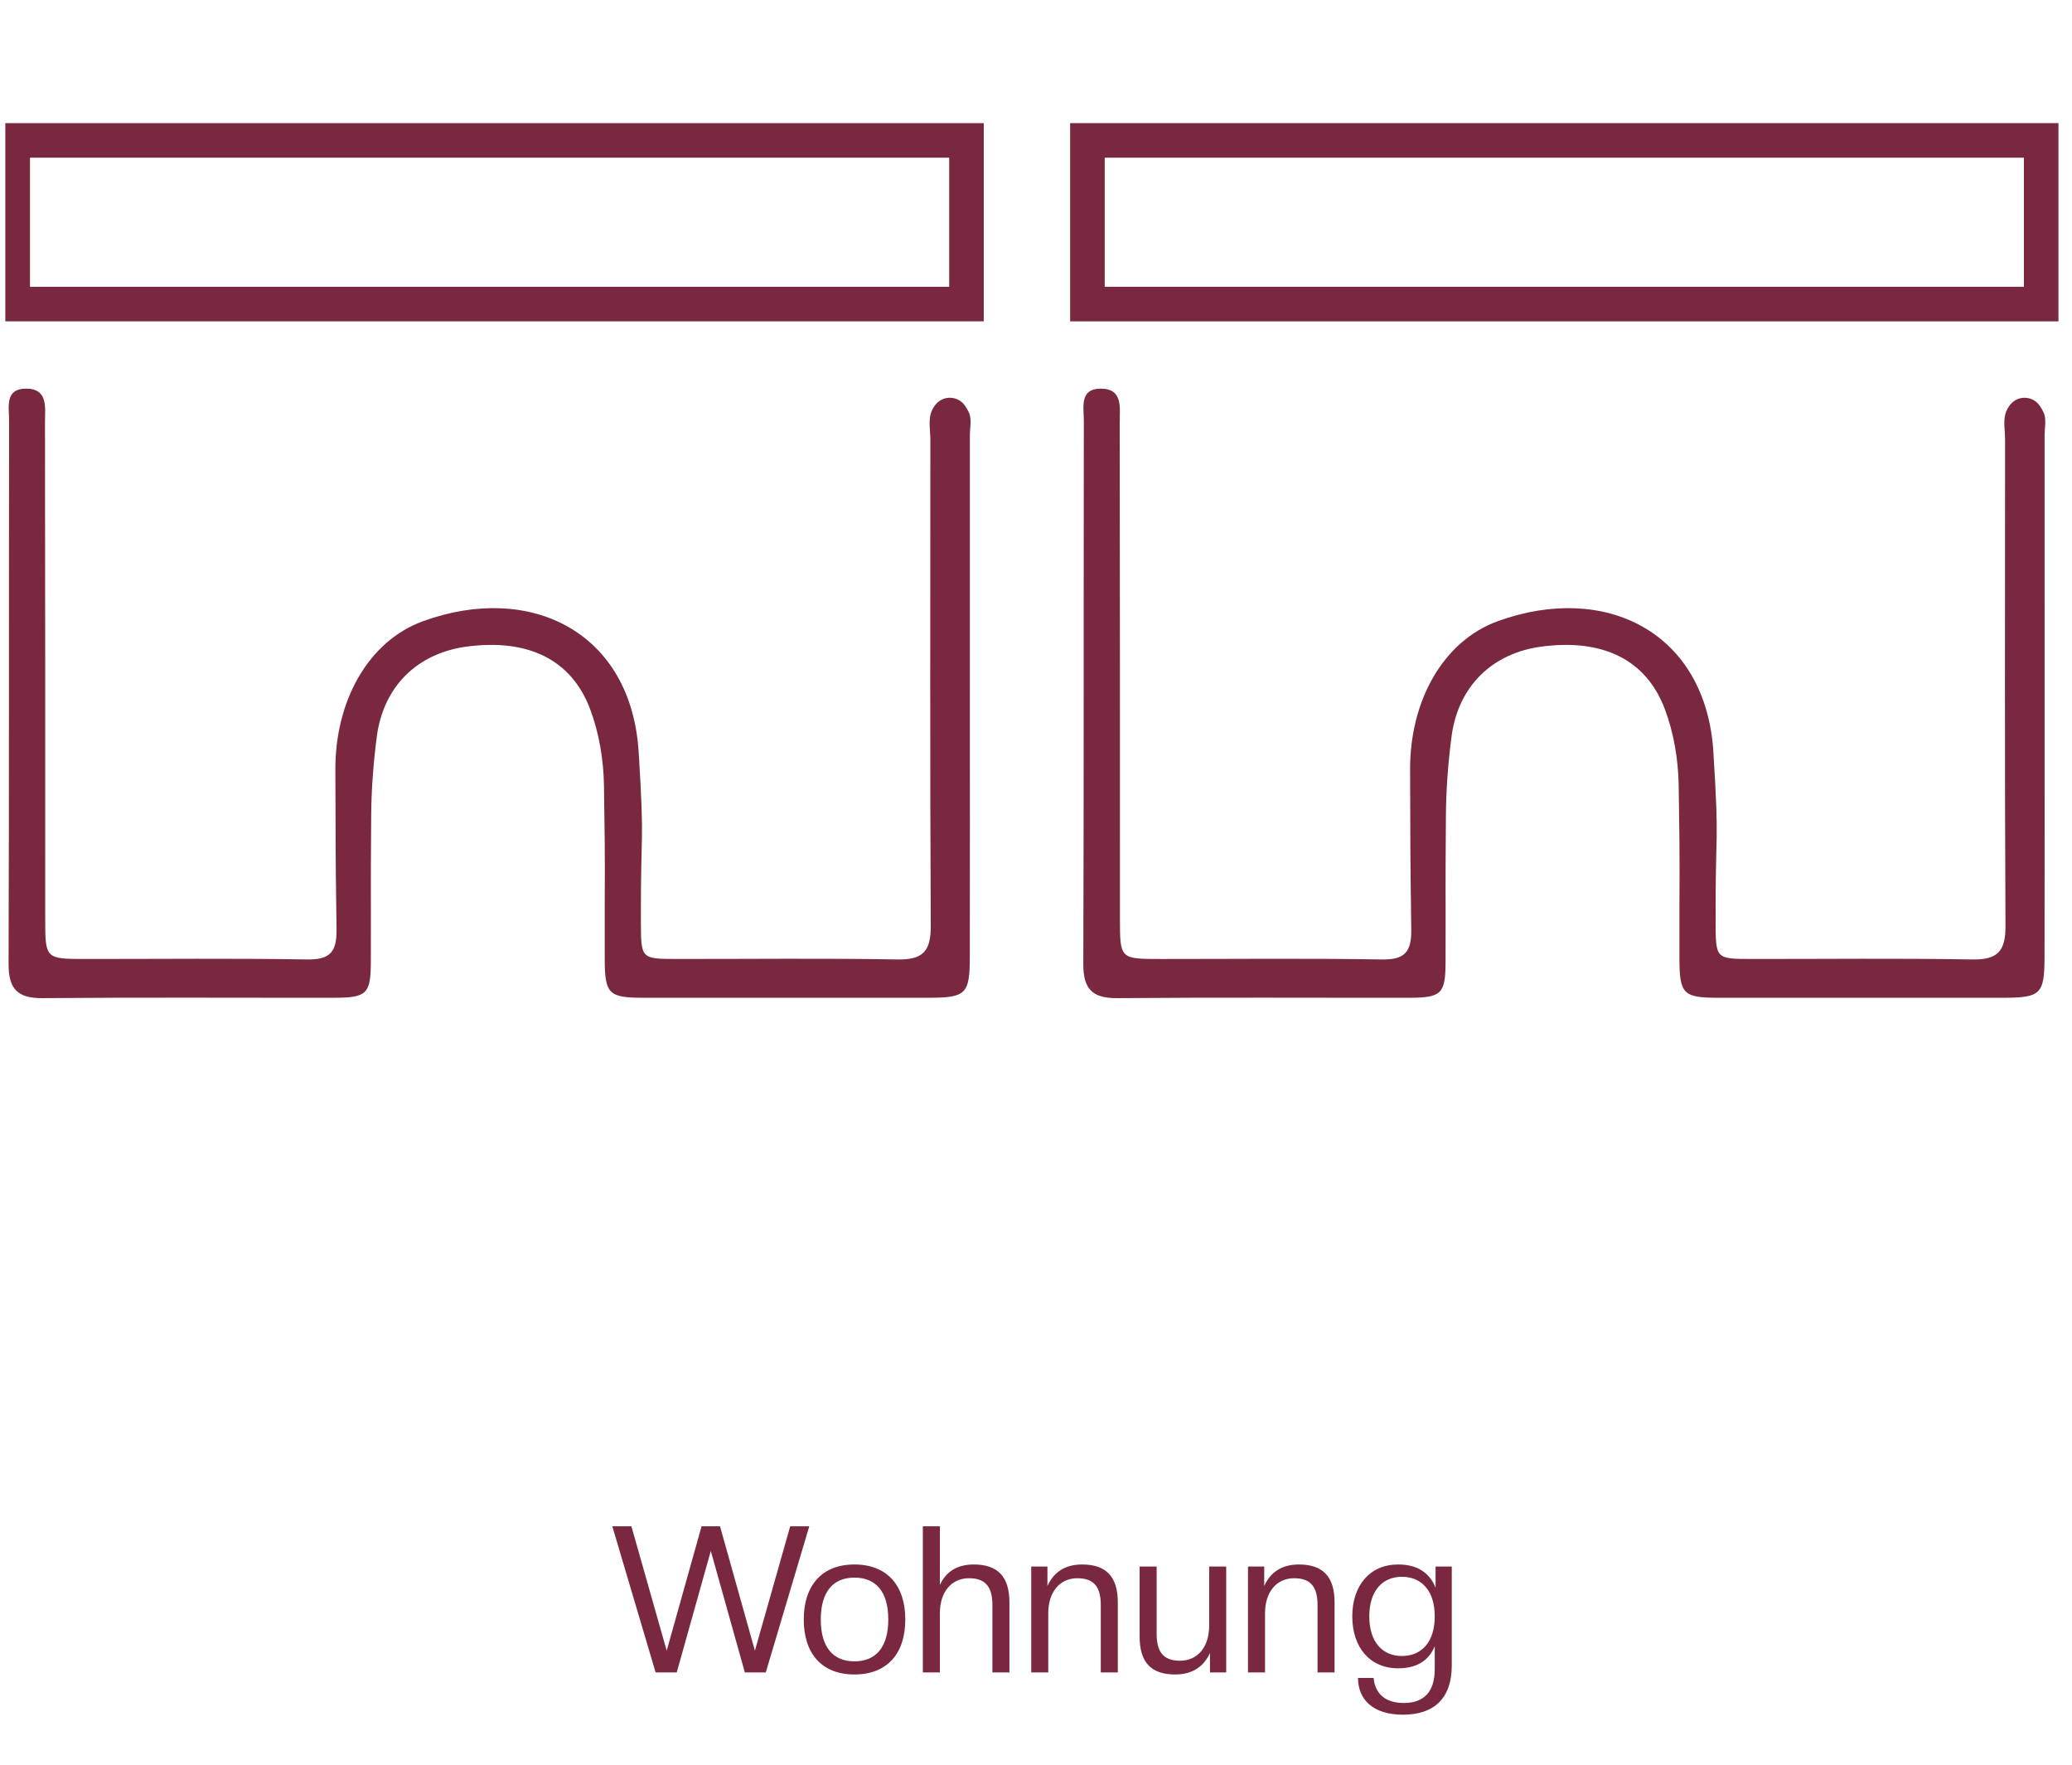 <svg width="202" height="172" viewBox="0 0 202 172" fill="none" xmlns="http://www.w3.org/2000/svg">
<g clip-path="url(#clip0_4322_319)">
<path d="M92.537 15.369V27.95H2.923V15.369H92.537ZM95.907 12H-0.446V31.32H95.907V12Z" fill="#7A2840"/>
<path d="M94.554 67.584C94.554 76.118 94.565 84.653 94.548 93.187C94.541 96.934 94.205 97.244 90.402 97.246C81.184 97.251 71.965 97.253 62.747 97.245C59.325 97.242 58.96 96.895 58.953 93.395C58.932 83.666 59.033 86.291 58.881 76.564C58.842 74.059 58.408 71.43 57.525 69.097C55.689 64.248 51.456 62.263 45.599 63.006C40.715 63.625 37.368 66.875 36.729 71.829C36.403 74.359 36.206 76.922 36.188 79.472C36.123 88.347 36.176 84.868 36.153 93.744C36.145 96.878 35.751 97.241 32.578 97.245C23.104 97.255 13.629 97.198 4.155 97.282C1.717 97.304 0.83 96.39 0.838 93.968C0.895 76.302 0.86 58.635 0.887 40.969C0.889 39.701 0.441 37.879 2.538 37.877C4.723 37.875 4.384 39.759 4.386 41.132C4.416 57.262 4.405 73.393 4.408 89.523C4.409 93.462 4.415 93.466 8.393 93.467C15.563 93.47 22.734 93.391 29.902 93.512C32.16 93.55 32.839 92.813 32.809 90.578C32.684 81.277 32.742 84.33 32.696 75.027C32.663 68.385 35.857 62.487 41.268 60.533C51.741 56.75 61.541 61.603 62.265 73.306C62.86 82.914 62.448 80.229 62.481 89.872C62.493 93.449 62.491 93.461 66 93.465C73.17 93.473 80.341 93.385 87.509 93.512C89.979 93.556 90.752 92.698 90.74 90.261C90.659 74.473 90.698 58.683 90.701 42.895C90.701 41.956 90.481 40.919 90.809 40.107C90.891 39.903 91.003 39.712 91.134 39.528C91.858 38.513 93.354 38.511 94.069 39.532C94.222 39.75 94.357 39.975 94.464 40.213C94.753 40.856 94.552 41.724 94.553 42.492C94.556 50.856 94.555 59.22 94.554 67.584Z" fill="#7A2840"/>
<path d="M197.312 15.369V27.95H107.698V15.369H197.312ZM200.681 12H104.328V31.32H200.681V12Z" fill="#7A2840"/>
<path d="M199.329 67.584C199.328 76.119 199.34 84.653 199.323 93.188C199.316 96.935 198.98 97.245 195.177 97.247C185.959 97.252 176.74 97.254 167.522 97.246C164.1 97.243 163.735 96.896 163.728 93.396C163.707 83.667 163.808 86.292 163.656 76.565C163.617 74.06 163.183 71.431 162.3 69.098C160.464 64.249 156.231 62.264 150.374 63.007C145.49 63.626 142.143 66.876 141.504 71.83C141.178 74.36 140.981 76.923 140.963 79.473C140.898 88.348 140.951 84.869 140.928 93.745C140.92 96.879 140.526 97.242 137.353 97.246C127.879 97.256 118.404 97.199 108.93 97.283C106.492 97.305 105.605 96.391 105.613 93.969C105.67 76.303 105.635 58.636 105.662 40.97C105.664 39.702 105.216 37.88 107.313 37.878C109.498 37.876 109.159 39.76 109.161 41.133C109.191 57.263 109.18 73.394 109.183 89.524C109.184 93.463 109.19 93.467 113.168 93.468C120.338 93.471 127.509 93.392 134.677 93.513C136.935 93.551 137.614 92.814 137.584 90.579C137.459 81.278 137.517 84.331 137.471 75.028C137.438 68.386 140.632 62.488 146.043 60.534C156.516 56.751 166.316 61.604 167.04 73.307C167.635 82.915 167.223 80.23 167.256 89.873C167.268 93.45 167.266 93.462 170.775 93.466C177.945 93.474 185.116 93.386 192.284 93.513C194.754 93.557 195.527 92.699 195.515 90.262C195.434 74.474 195.473 58.684 195.476 42.896C195.476 41.957 195.256 40.92 195.584 40.108C195.666 39.904 195.778 39.713 195.909 39.529C196.633 38.514 198.129 38.512 198.844 39.533C198.997 39.751 199.132 39.976 199.239 40.214C199.528 40.857 199.327 41.725 199.328 42.493C199.331 50.856 199.33 59.22 199.329 67.584Z" fill="#7A2840"/>
</g>
<path d="M74.656 163H72.616L69.296 151.16L65.976 163H63.916L59.696 148.76H61.556L64.996 160.88L68.396 148.76H70.196L73.596 160.88L77.036 148.76H78.896L74.656 163ZM83.298 163.2C80.118 163.2 78.358 161.16 78.358 157.84C78.358 154.54 80.118 152.48 83.298 152.48C86.498 152.48 88.258 154.54 88.258 157.84C88.258 161.16 86.498 163.2 83.298 163.2ZM83.298 161.92C85.398 161.92 86.598 160.54 86.598 157.84C86.598 155.14 85.398 153.76 83.298 153.76C81.218 153.76 80.018 155.14 80.018 157.84C80.018 160.54 81.218 161.92 83.298 161.92ZM98.409 163H96.749V156.44C96.749 154.72 96.129 153.82 94.469 153.82C92.749 153.82 91.629 155.16 91.629 157.24V163H89.969V148.76H91.629V154.48C92.189 153.24 93.249 152.48 94.929 152.48C97.289 152.48 98.409 153.68 98.409 156.18V163ZM108.975 163H107.315V156.44C107.315 154.72 106.695 153.82 105.035 153.82C103.315 153.82 102.195 155.16 102.195 157.24V163H100.535V152.68H102.115V154.58C102.695 153.3 103.755 152.48 105.495 152.48C107.855 152.48 108.975 153.68 108.975 156.18V163ZM114.562 163.2C112.202 163.2 111.102 162 111.102 159.5V152.68H112.762V159.24C112.762 160.96 113.382 161.86 115.042 161.86C116.762 161.86 117.882 160.52 117.882 158.44V152.68H119.542V163H117.962V161.1C117.382 162.38 116.322 163.2 114.562 163.2ZM130.108 163H128.448V156.44C128.448 154.72 127.828 153.82 126.168 153.82C124.448 153.82 123.328 155.16 123.328 157.24V163H121.668V152.68H123.248V154.58C123.828 153.3 124.888 152.48 126.628 152.48C128.988 152.48 130.108 153.68 130.108 156.18V163ZM136.314 162.6C133.534 162.6 131.834 160.54 131.834 157.54C131.834 154.54 133.534 152.48 136.314 152.48C138.154 152.48 139.374 153.28 139.954 154.74V152.68H141.534V162.32C141.534 165.5 139.834 167.12 136.774 167.12C133.874 167.12 132.394 165.66 132.394 163.54H133.914C134.054 165.12 135.114 165.98 136.854 165.98C138.754 165.98 139.874 164.96 139.874 162.68V160.44C139.294 161.88 138.074 162.6 136.314 162.6ZM136.674 161.4C138.574 161.4 139.874 160.06 139.874 157.54C139.874 155.02 138.574 153.68 136.674 153.68C134.794 153.68 133.494 155.02 133.494 157.54C133.494 160.06 134.794 161.4 136.674 161.4Z" fill="#7A2840"/>
<defs>
<clipPath id="clip0_4322_319">
<rect width="201" height="110" fill="white" transform="translate(0.518)"/>
</clipPath>
</defs>
</svg>
